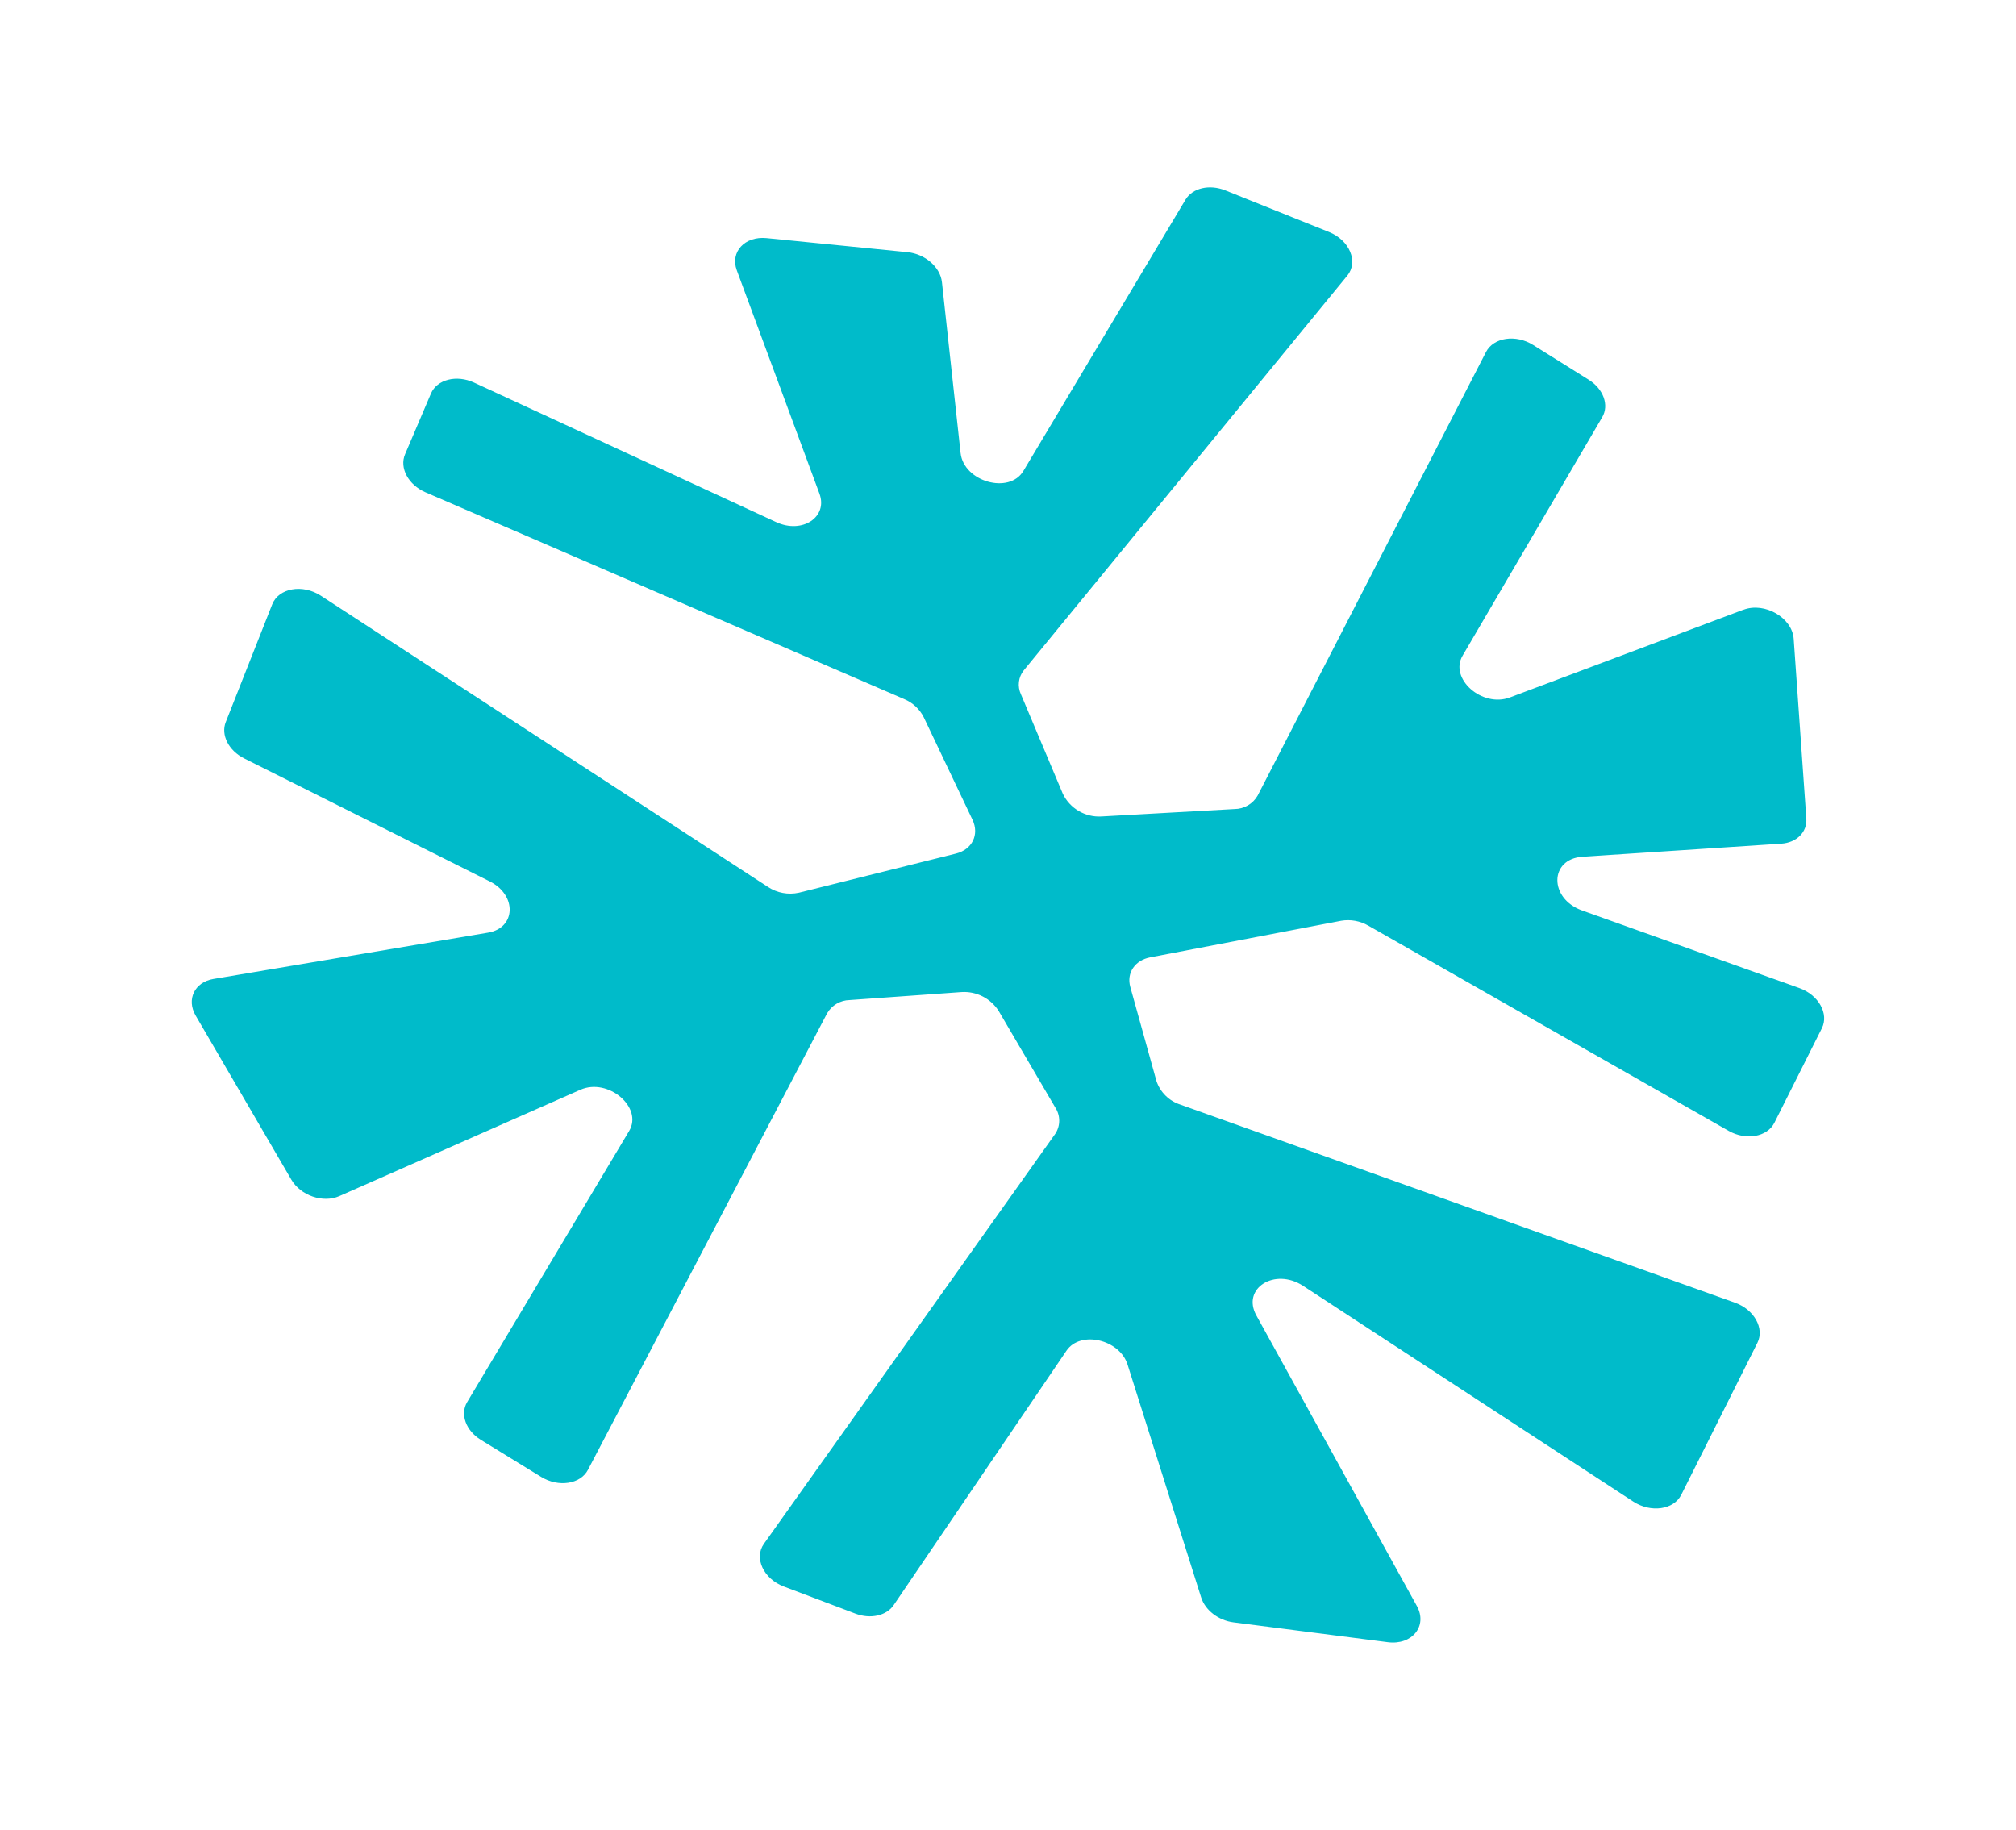 <?xml version="1.0" encoding="UTF-8"?> <svg xmlns="http://www.w3.org/2000/svg" id="Layer_2" version="1.1" viewBox="0 0 455.77 413.6"><defs><style> .st0 { fill: #00bbca; } </style></defs><g id="Group_169"><path id="Path_86" class="st0" d="M394.17,137.81l-52.82,19.84c-6.27,2.36-13.74-4.23-10.7-9.43l31.58-53.93c1.59-2.71.27-6.37-3.06-8.45l-12.56-7.86c-3.93-2.46-8.96-1.71-10.66,1.59l-51.63,100.28c-1.08,1.87-3.07,3.02-5.22,3.03l-30.13,1.68c-3.66.2-7.08-1.82-8.68-5.11l-9.48-22.51c-.83-1.78-.59-3.88.64-5.41l73.15-89.23c2.56-3.13.52-7.99-4.13-9.86l-23.46-9.41c-3.57-1.43-7.41-.54-8.99,2.09l-36.65,61.33c-3.2,5.36-13.49,2.44-14.2-4.04l-4.22-38.64c-.37-3.39-3.8-6.37-7.78-6.77l-31.86-3.18c-4.92-.49-8.27,3.12-6.74,7.27l18.69,50.5c1.96,5.29-3.89,9.15-9.76,6.44l-68.33-31.55c-3.96-1.83-8.38-.7-9.74,2.48l-5.86,13.74c-1.31,3.08.75,6.9,4.62,8.58l108.22,46.74c1.91.79,3.47,2.23,4.41,4.07l11.04,23.21c1.59,3.34-.06,6.72-3.72,7.64l-35.52,8.85c-2.42.53-4.95.06-7.01-1.31l-101.06-65.82c-4.14-2.7-9.55-1.74-11,1.94l-10.51,26.62c-1.15,2.91.65,6.46,4.17,8.22l55.5,27.79c6.2,3.1,5.96,10.53-.37,11.59l-62.1,10.47c-4.25.72-6.14,4.62-4.01,8.27l21.64,37.1c2.1,3.6,7.16,5.34,10.83,3.72l54.52-24.05c6.25-2.76,14.21,3.98,11.01,9.33l-36.62,61.28c-1.64,2.74-.29,6.45,3.1,8.53l13.64,8.38c3.91,2.4,8.87,1.65,10.57-1.6l54.07-103.2c1.06-1.81,2.98-2.95,5.08-2.99l25.32-1.81c3.37-.21,6.59,1.43,8.4,4.29l12.79,21.82c1.19,1.81,1.18,4.15-.02,5.95l-65.86,92.67c-2.28,3.21-.08,7.92,4.52,9.65l16.17,6.12c3.4,1.29,7.02.48,8.65-1.92l39.07-57.52c3.13-4.61,12-2.58,13.81,3.15l16.64,52.65c.91,2.87,3.9,5.18,7.29,5.61l34.91,4.49c5.51.71,9.04-3.68,6.57-8.17l-36.3-65.7c-3.37-6.11,4.15-10.87,10.56-6.69l74.67,48.78c3.96,2.58,9.13,1.85,10.83-1.54l17.22-34.36c1.64-3.27-.74-7.53-5.08-9.07l-125.41-44.78c-2.54-.82-4.54-2.81-5.38-5.34l-5.91-21.26c-.88-3.16,1.05-6.02,4.51-6.68l43.17-8.27c2.11-.36,4.28.03,6.14,1.11l81.46,46.39c3.92,2.23,8.72,1.38,10.34-1.84l10.73-21.36c1.64-3.27-.73-7.53-5.07-9.08l-49.13-17.54c-7.51-2.68-7.44-11.65.09-12.15l44.92-2.95c3.5-.23,5.89-2.62,5.68-5.67l-2.86-40.65c-.34-4.77-6.55-8.36-11.35-6.56"></path></g></svg> 